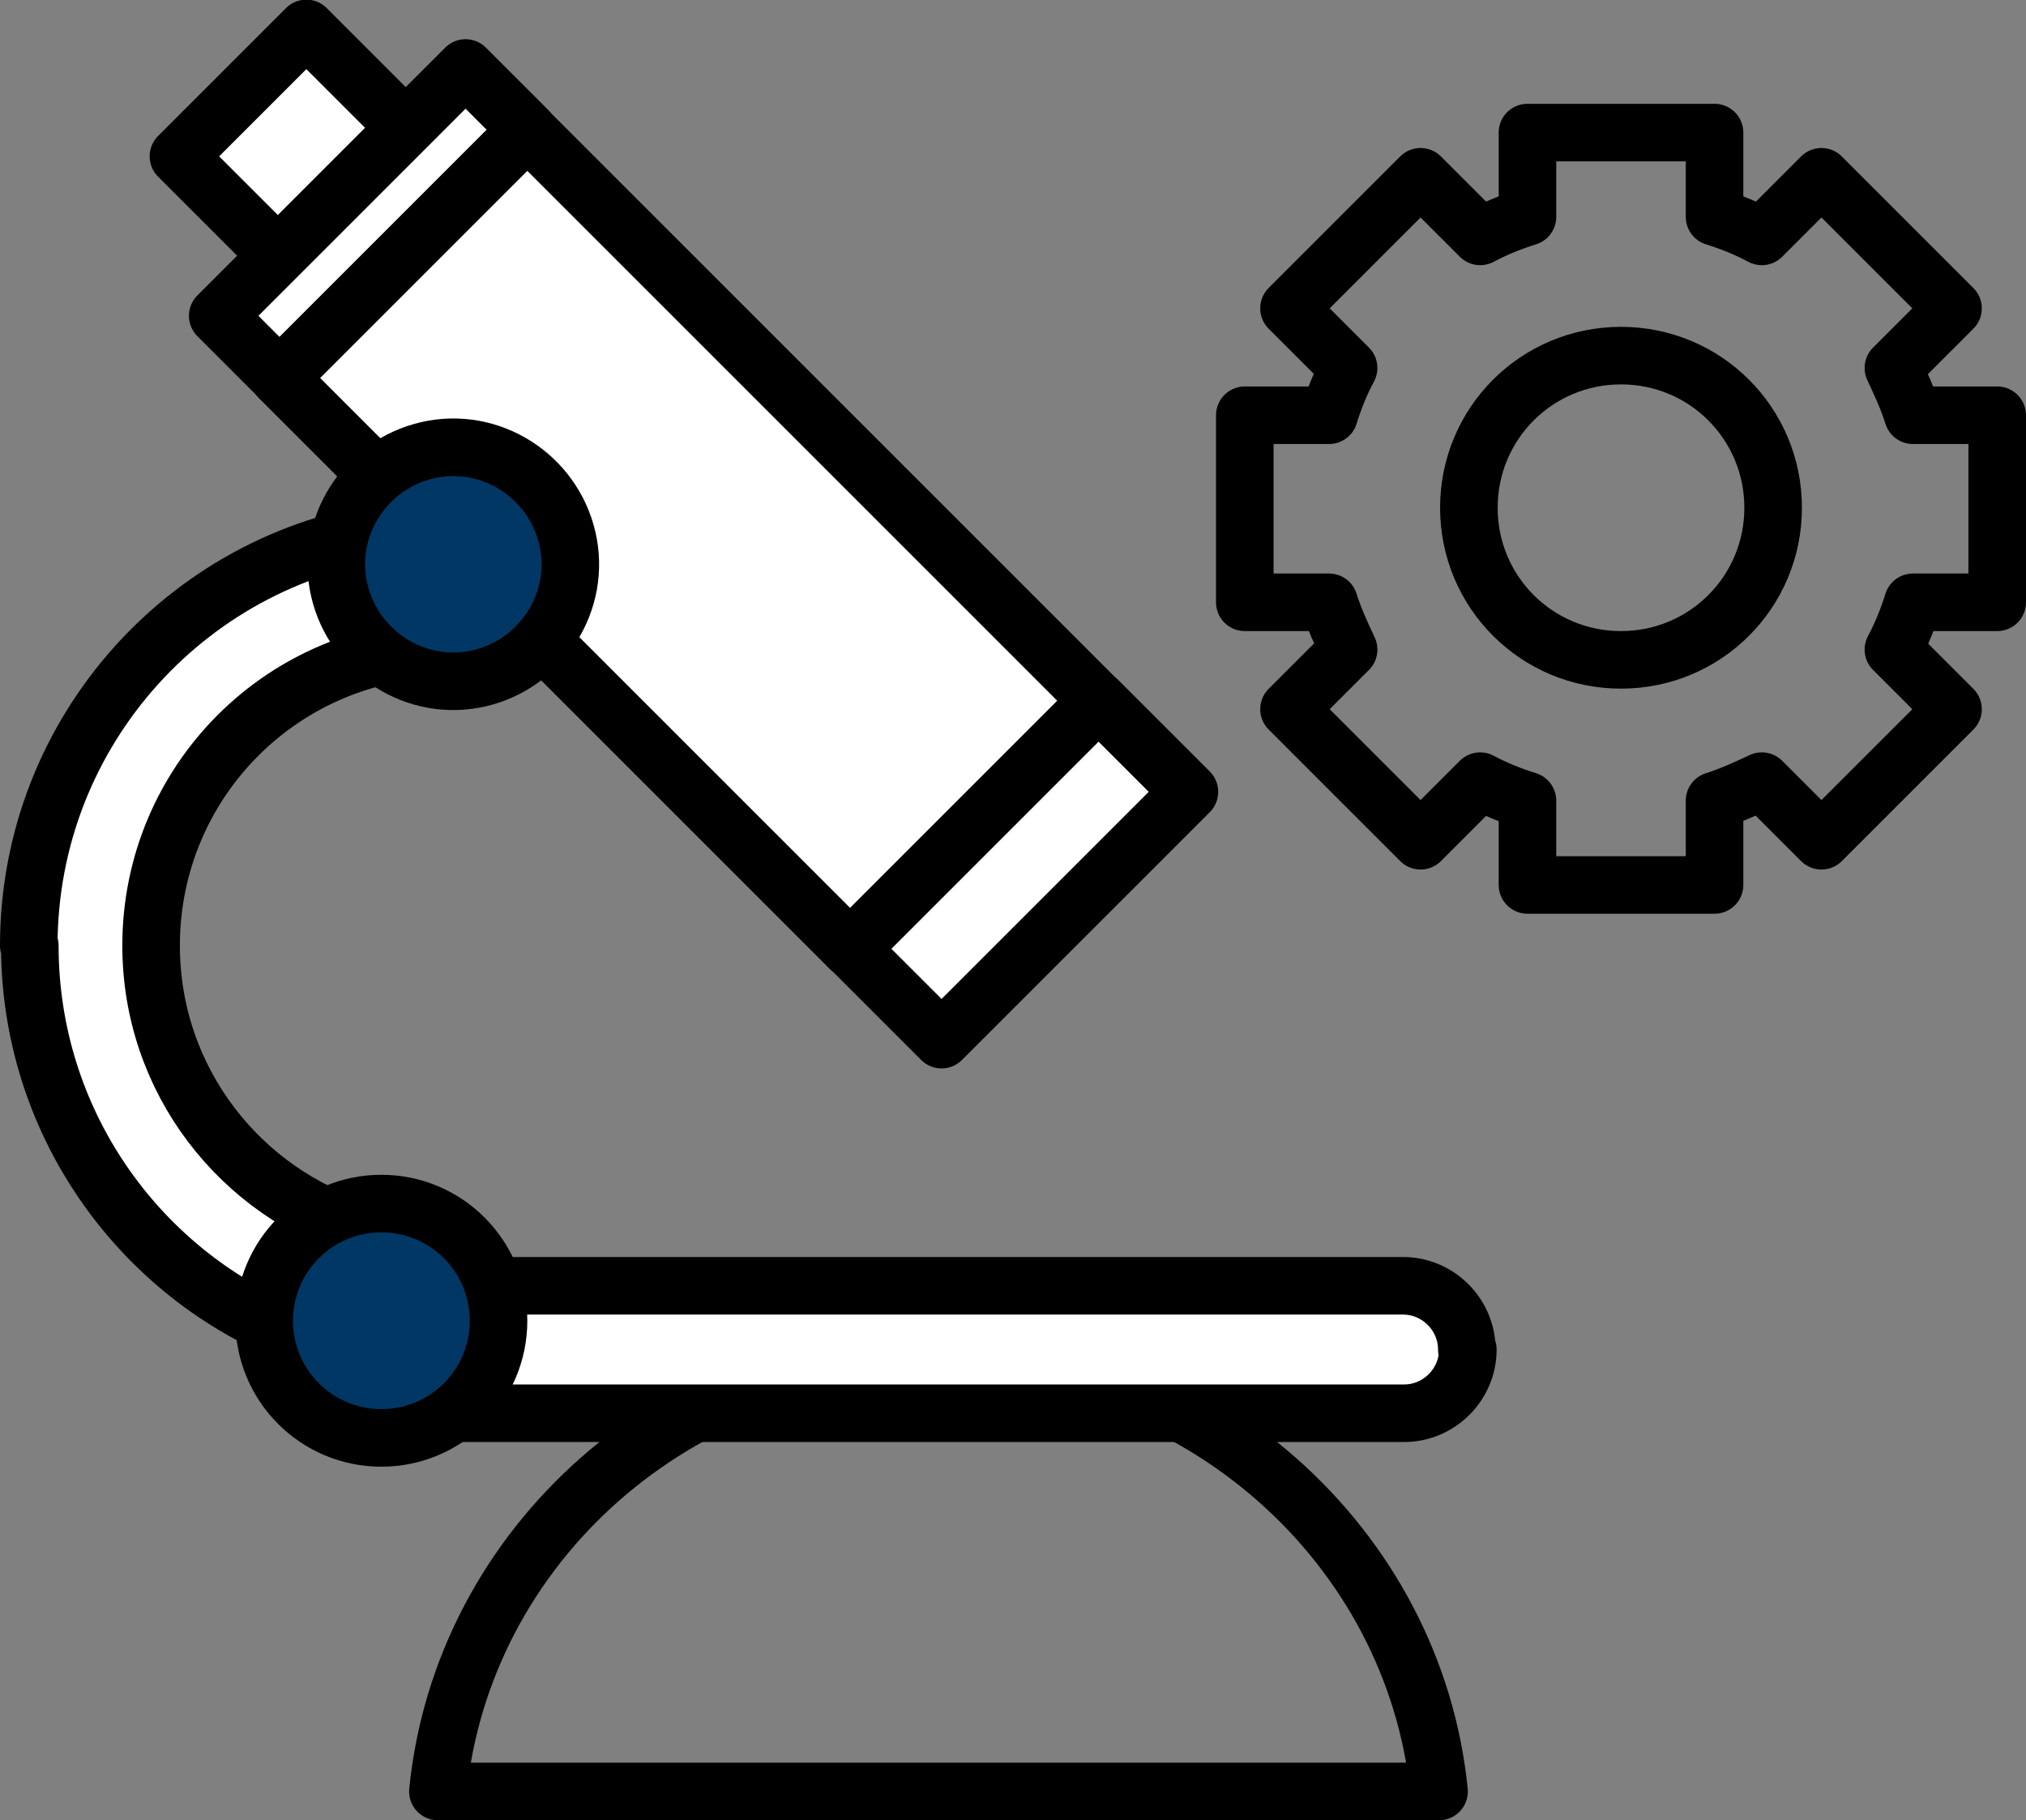 <?xml version="1.0" encoding="UTF-8"?>
<svg id="_레이어_2" data-name="레이어 2" xmlns="http://www.w3.org/2000/svg" viewBox="0 0 19.71 17.71">
  <rect x="0" y="0" width="19.71" height="17.71" fill="#808080" stroke="none"/>
  <defs>
    <style>
      .cls-1 {
        fill: #003764;
      }

      .cls-1, .cls-2, .cls-3 {
        stroke: #000;
        stroke-linecap: round;
        stroke-linejoin: round;
        stroke-width: .56px;
      }

      .cls-2 {
        fill: none;
      }

      .cls-3 {
        fill: #fff;
      }
    </style>
  </defs>
  <g id="_1" data-name=" 1">
    <g>
      <g>
        <path class="cls-2" d="M19.43,5.85v-1.81h-.82c-.05-.16-.12-.31-.19-.46l.58-.58-1.28-1.28-.58.58c-.15-.08-.3-.14-.46-.19v-.82h-1.82v.82c-.16.05-.31.11-.46.19l-.58-.58-1.28,1.28.58.58c-.08.15-.14.3-.19.46h-.82v1.82h.82c.05.16.12.31.19.46l-.58.58,1.28,1.28.58-.58c.15.08.3.14.46.19v.82h1.82v-.82c.16-.05.31-.12.46-.19l.58.58,1.28-1.28-.58-.58c.08-.15.14-.3.19-.46h.82Z"/>
        <path class="cls-2" d="M17.25,4.94c0,.82-.66,1.48-1.48,1.48s-1.48-.66-1.48-1.48.66-1.48,1.48-1.48,1.48.66,1.48,1.48Z"/>
      </g>
      <g>
        <path class="cls-2" d="M14,17.43c-.24-2.39-2.33-4.27-4.87-4.27s-4.63,1.87-4.87,4.27h9.74Z"/>
        <path class="cls-3" d="M14.28,13.13c0,.34-.28.62-.62.62H4.27c-.34,0-.62-.28-.62-.62h0c0-.34.28-.62.62-.62h9.38c.34,0,.62.28.62.62h0Z"/>
        <g>
          <rect class="cls-3" x="3.15" y=".21" width="1.76" height="4.72" transform="translate(-.64 3.6) rotate(-45)"/>
          <g>
            <rect class="cls-3" x="1.92" y="1.74" width="3.41" height=".85" transform="translate(-.47 3.2) rotate(-45)"/>
            <rect class="cls-3" x="8.22" y="7.84" width="3.41" height="1.25" transform="translate(-3.08 9.5) rotate(-45)"/>
            <rect class="cls-3" x="5" y="1.32" width="3.41" height="7.85" transform="translate(-1.75 6.28) rotate(-45)"/>
          </g>
        </g>
        <path class="cls-3" d="M.28,9.2c0-2.1,1.59-3.83,3.63-4.05l.54,1.16s-.06,0-.09,0c-1.6,0-2.89,1.29-2.89,2.89,0,1.31.87,2.41,2.06,2.77l-.72,1c-1.48-.61-2.52-2.07-2.52-3.77Z"/>
        <path class="cls-1" d="M3.3,5.74c.14.61.75,1,1.36.86.61-.14,1-.75.86-1.36-.14-.61-.75-1-1.36-.86-.61.14-1,.75-.86,1.36Z"/>
        <path class="cls-1" d="M2.57,12.85c0,.63.51,1.14,1.14,1.14s1.14-.51,1.14-1.14-.51-1.14-1.14-1.14-1.14.51-1.14,1.14Z"/>
      </g>
    </g>
  </g>
</svg>